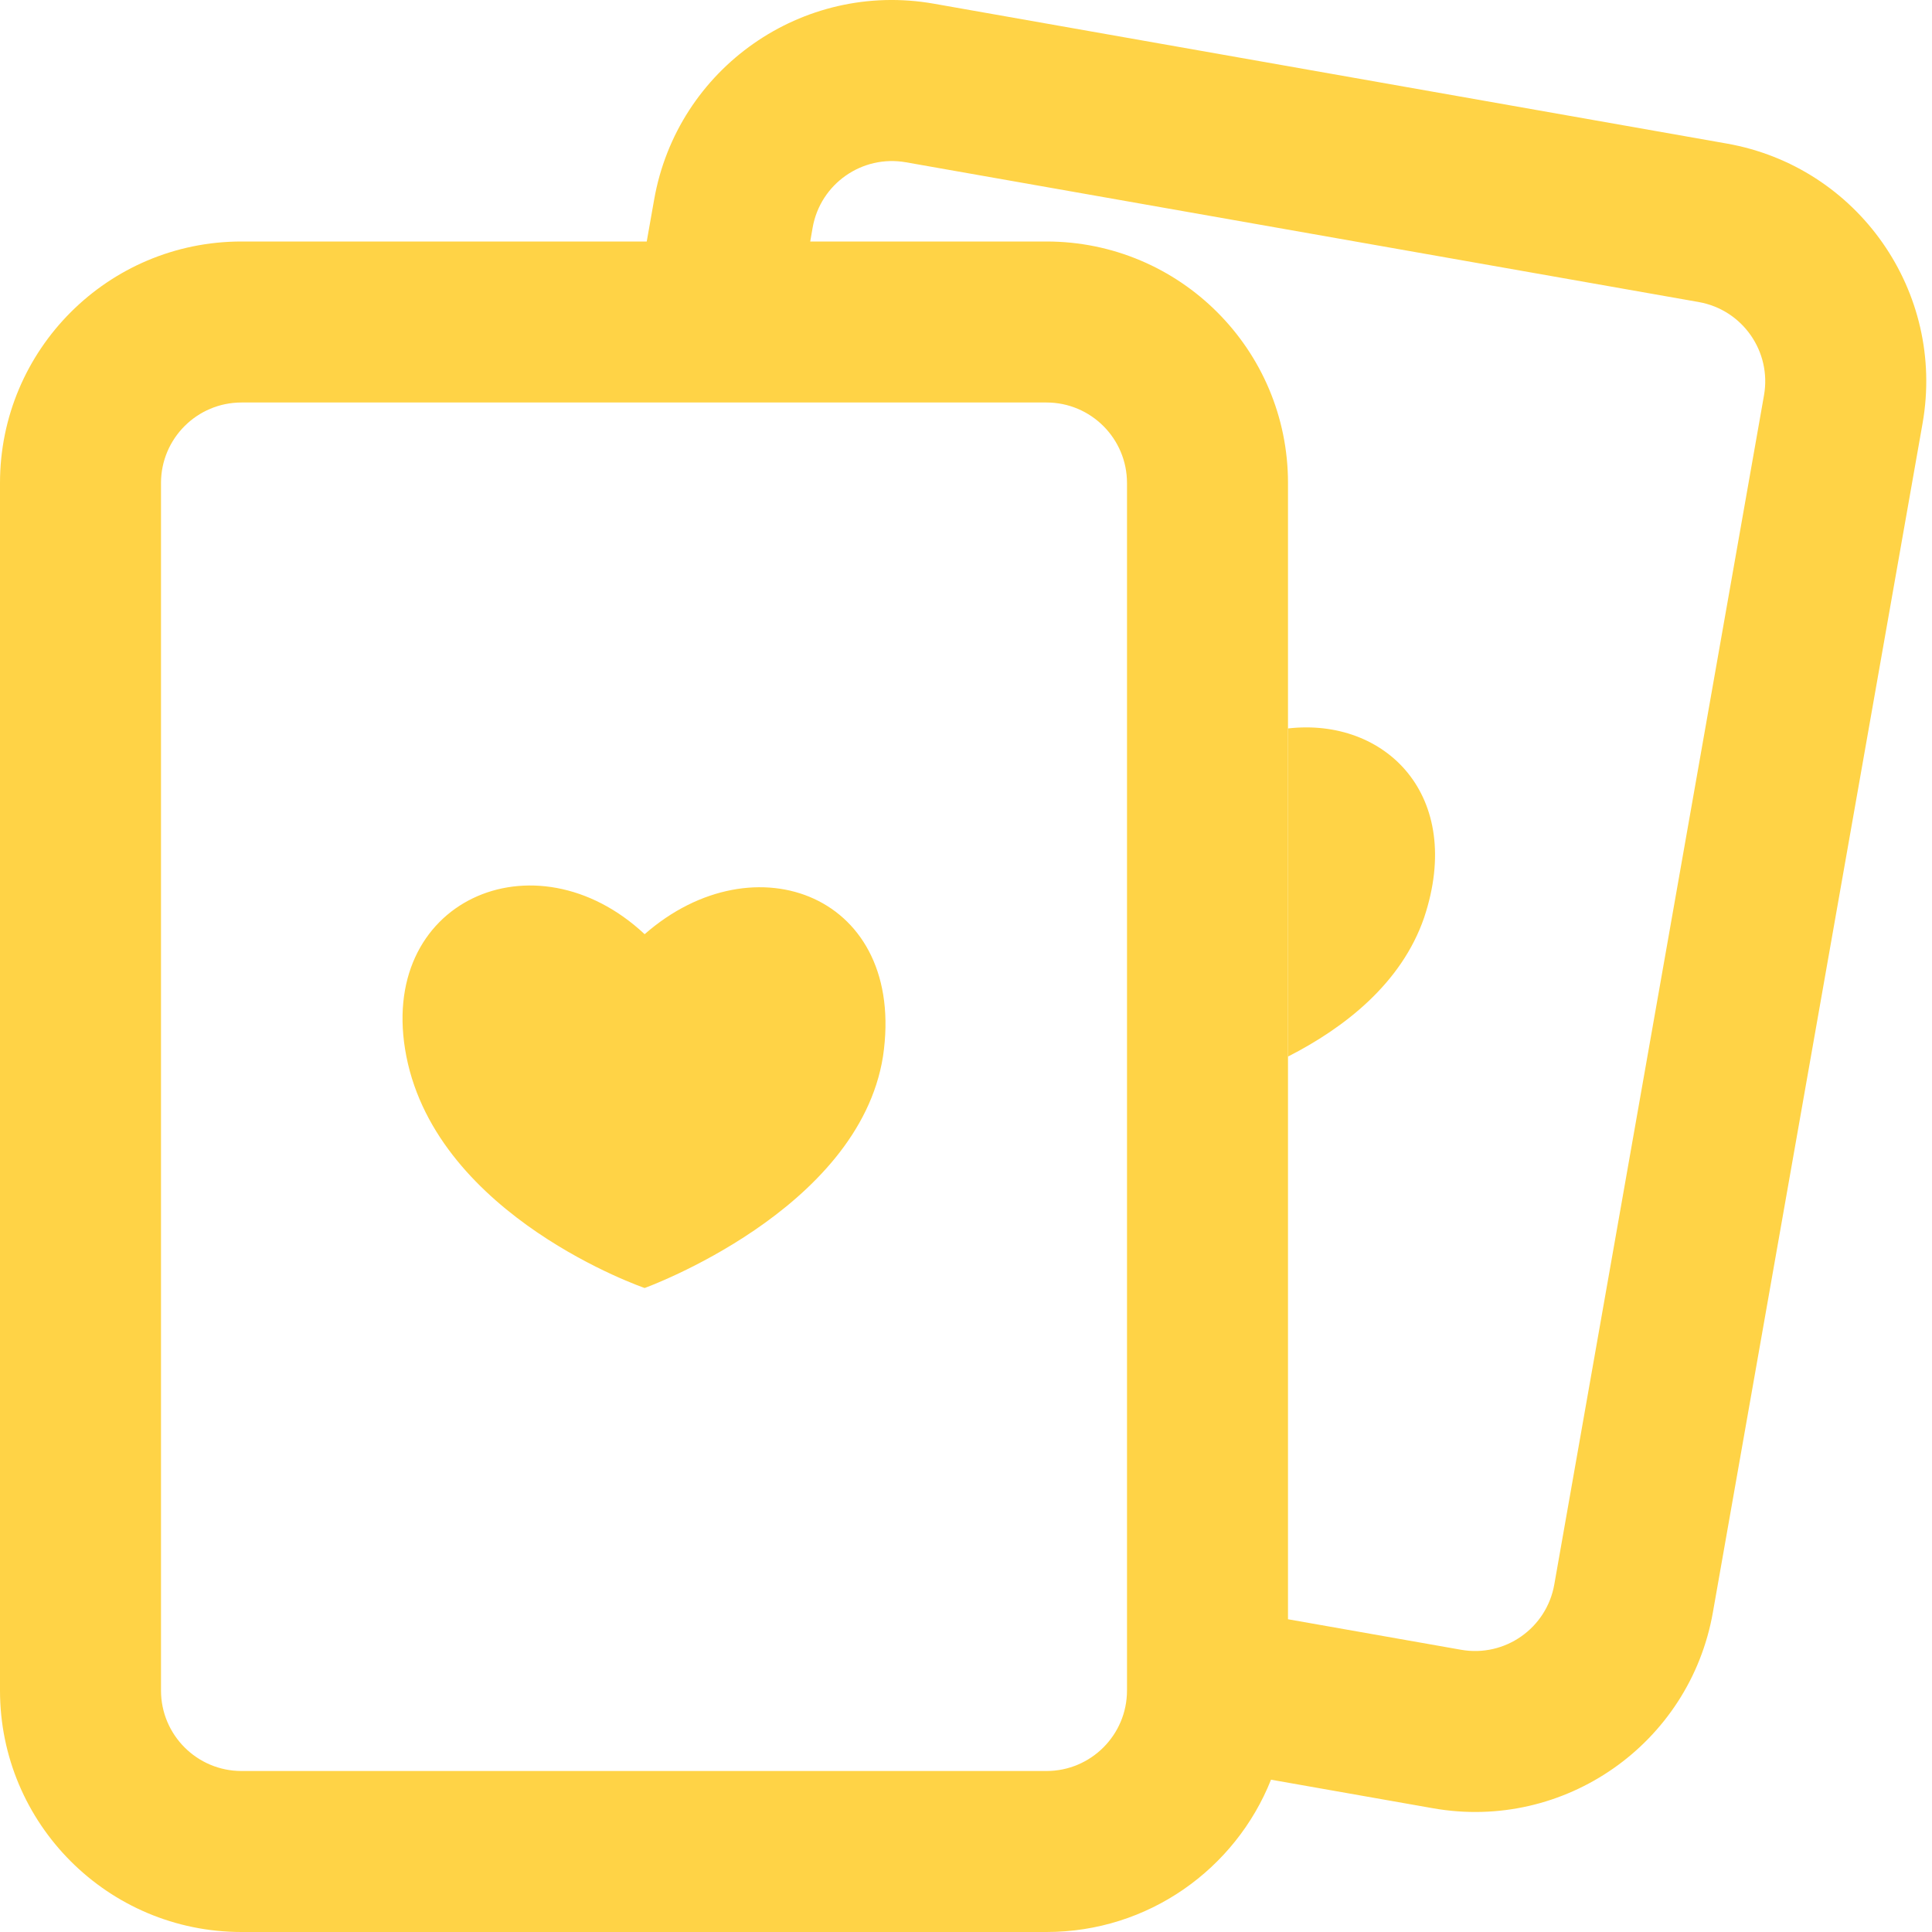<?xml version="1.0" encoding="utf-8"?>
<svg xmlns="http://www.w3.org/2000/svg" width="24" height="24" viewBox="0 0 24 24" fill="none">
<path d="M16 13.125C16.7 12.768 17.409 12.218 17.691 11.399C18.198 9.878 17.207 8.911 16 9.049V13.125Z" fill="#FFD346"/>
<path d="M8.008 11.605C6.642 10.326 4.668 11.189 5.048 13.123C5.442 15.121 8.008 16 8.008 16C8.008 16 10.665 15.041 10.969 13.123C11.265 11.125 9.375 10.406 8.008 11.605Z" fill="#FFD346"/>
<path fill-rule="evenodd" clip-rule="evenodd" d="M11.601 0.046C9.969 -0.242 8.413 0.848 8.126 2.48L8.034 3H3C1.343 3 0 4.343 0 6V21C0 22.657 1.343 24 3 24H13C14.265 24 15.348 23.217 15.789 22.108L17.802 22.463C19.434 22.751 20.99 21.662 21.278 20.03L23.883 5.258C24.17 3.626 23.081 2.07 21.449 1.783L11.601 0.046ZM16 21V20.115L18.15 20.494C18.694 20.59 19.212 20.227 19.308 19.683L21.913 4.911C22.009 4.367 21.646 3.848 21.102 3.752L11.254 2.016C10.71 1.92 10.191 2.283 10.095 2.827L10.065 3H13C14.657 3 16 4.343 16 6L16 21ZM3 5C2.448 5 2 5.448 2 6V21C2 21.552 2.448 22 3 22H13C13.552 22 14 21.552 14 21V6C14 5.448 13.552 5 13 5H3Z" fill="#FFD346"/>
</svg>